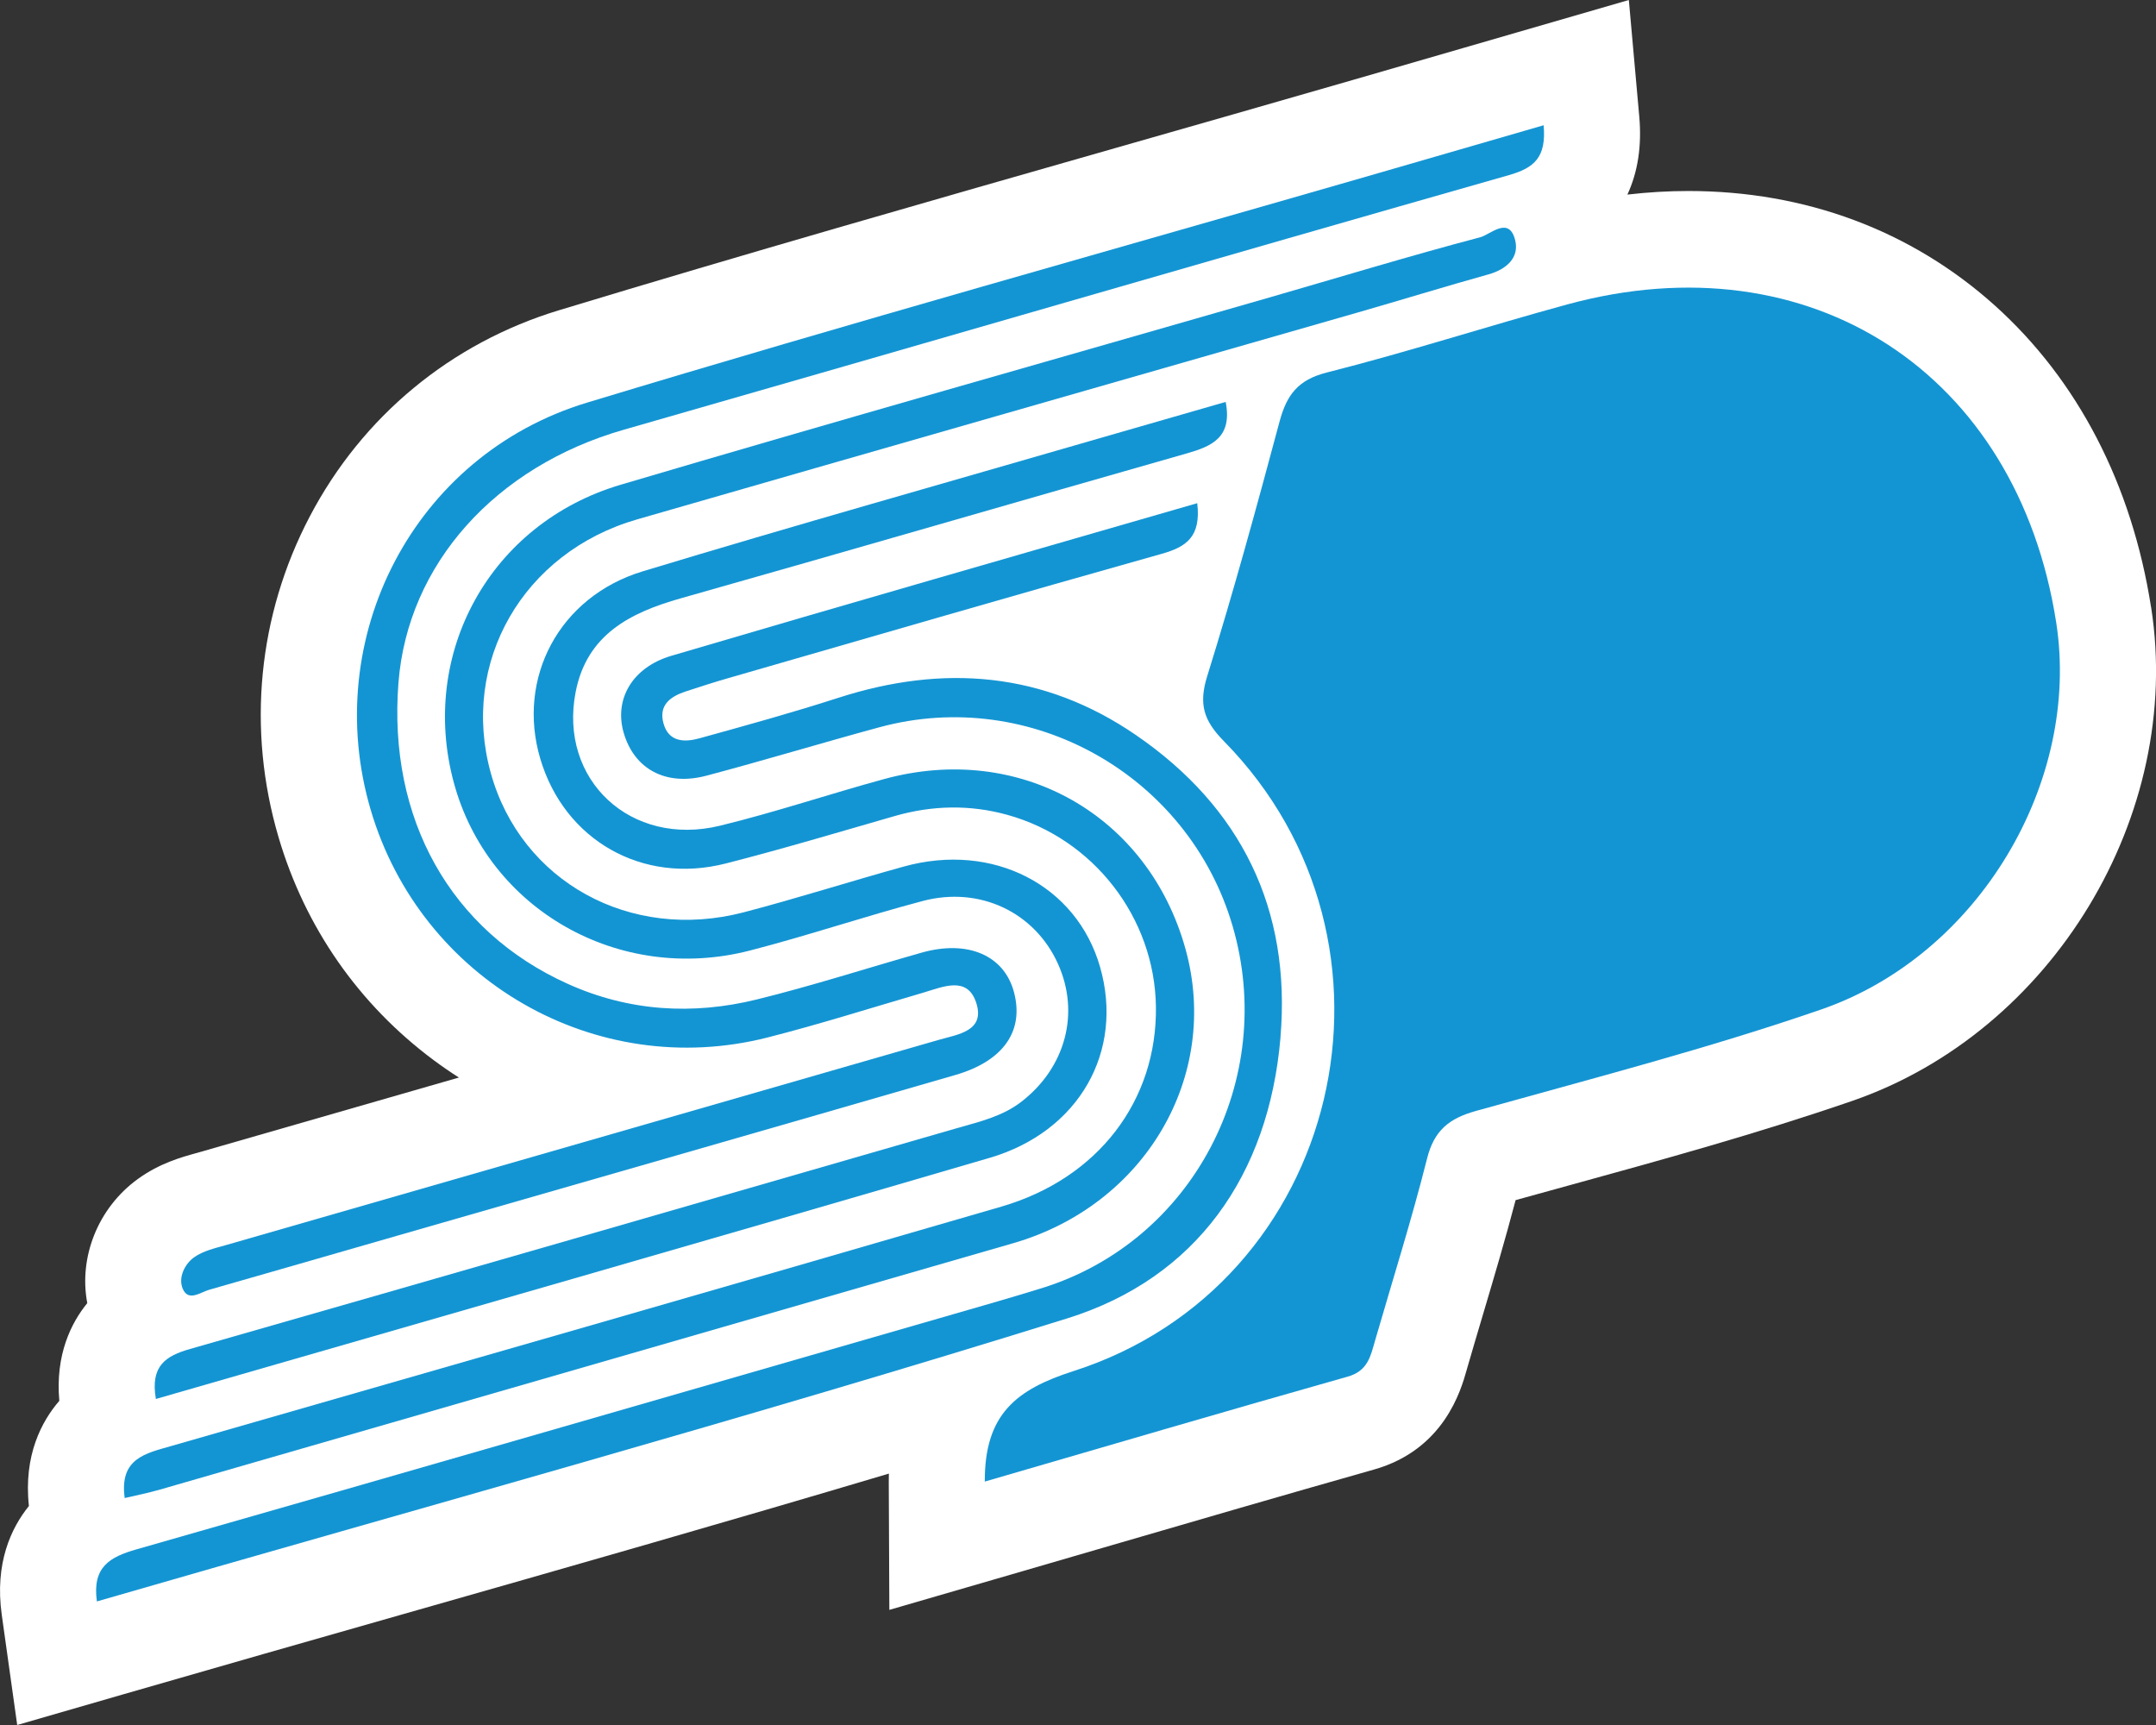 <?xml version="1.0" encoding="UTF-8"?> <svg xmlns="http://www.w3.org/2000/svg" width="100" height="80" viewBox="0 0 100 80" fill="none"><rect x="0" y="0" width="100" height="80" fill="#333333" stroke="none"/><g clip-path="url(#clip0_916_1297)"><path d="M99.772 28.166C98.882 22.466 96.373 17.624 92.517 14.161C88.651 10.691 83.739 8.858 78.31 8.858C77.377 8.858 76.432 8.914 75.482 9.024C75.968 7.975 76.154 6.765 76.033 5.407L75.549 0L70.362 1.503L67.933 2.207C66.178 2.716 64.452 3.216 62.725 3.715C59.06 4.773 55.329 5.84 51.719 6.87C43.259 9.287 34.512 11.785 25.934 14.386C20.916 15.907 16.809 19.302 14.37 23.948C11.96 28.536 11.444 33.82 12.919 38.826C14.15 43.008 16.641 46.585 20.123 49.173C20.501 49.454 20.889 49.721 21.285 49.973C17.282 51.125 13.277 52.276 9.274 53.429C9.211 53.448 9.147 53.465 9.082 53.483C8.413 53.668 7.4 53.948 6.393 54.678C4.536 56.024 3.646 58.312 4.048 60.435C3.317 61.331 2.559 62.806 2.751 64.966C1.943 65.902 1.085 67.483 1.341 69.844C0.523 70.855 -0.256 72.489 0.082 74.895L0.798 80L5.726 78.575C10.049 77.324 14.442 76.073 18.689 74.862C26.096 72.752 33.679 70.59 41.228 68.341C41.224 68.469 41.223 68.599 41.223 68.731L41.25 74.661L46.916 73.016C48.341 72.602 49.76 72.188 51.175 71.776C55.294 70.576 59.554 69.335 63.724 68.154C66.982 67.233 67.764 64.466 68.021 63.557C68.033 63.516 68.044 63.475 68.056 63.434C68.288 62.629 68.534 61.804 68.771 61.006C69.287 59.268 69.82 57.478 70.297 55.658C71.132 55.427 71.975 55.194 72.794 54.969C77.1 53.784 81.552 52.559 85.906 51.058C95.187 47.858 101.279 37.802 99.774 28.164L99.772 28.166Z" fill="white"></path><path d="M95.37 28.861C93.564 17.292 83.977 11.044 72.695 14.118C68.967 15.135 65.284 16.331 61.539 17.276C60.195 17.615 59.679 18.322 59.349 19.549C58.29 23.497 57.214 27.444 55.997 31.344C55.59 32.646 55.819 33.409 56.763 34.369C65.971 43.73 62.248 59.591 49.792 63.586C47.141 64.437 45.663 65.581 45.677 68.711C51.351 67.063 56.925 65.423 62.515 63.842C63.441 63.58 63.569 62.898 63.776 62.182C64.59 59.368 65.475 56.571 66.19 53.732C66.518 52.425 67.211 51.87 68.457 51.522C73.811 50.026 79.207 48.631 84.459 46.82C91.793 44.291 96.523 36.247 95.37 28.86V28.861Z" fill="#1495D3"></path><path d="M9.704 59.815C12.639 58.979 15.571 58.128 18.504 57.285C27.107 54.81 35.714 52.345 44.312 49.854C46.552 49.205 47.505 47.806 47.032 46.018C46.579 44.304 44.886 43.573 42.738 44.183C40.193 44.905 37.671 45.72 35.105 46.351C32.128 47.084 29.168 46.905 26.338 45.63C20.896 43.18 17.986 37.978 18.482 31.657C18.913 26.154 22.988 21.635 28.924 19.932C42.616 16.007 56.291 12.023 69.99 8.121C71.165 7.785 71.73 7.296 71.597 5.809C68.991 6.563 66.475 7.295 63.956 8.022C51.707 11.56 39.422 14.977 27.22 18.675C19.179 21.113 14.845 29.583 17.192 37.553C19.52 45.458 27.632 50.138 35.593 48.117C38.023 47.499 40.418 46.739 42.827 46.035C43.738 45.768 44.861 45.247 45.275 46.493C45.716 47.823 44.425 47.97 43.547 48.224C32.534 51.403 21.517 54.564 10.502 57.737C9.984 57.886 9.419 58.009 8.997 58.314C8.56 58.63 8.26 59.255 8.474 59.764C8.736 60.383 9.289 59.933 9.706 59.814L9.704 59.815Z" fill="#1495D3"></path><path d="M45.889 53.702C50.07 52.477 52.143 48.746 51.023 44.843C49.933 41.045 46.052 39.045 41.924 40.187C39.442 40.873 36.985 41.659 34.494 42.31C29.229 43.686 24.162 40.875 22.766 35.858C21.334 30.717 24.258 25.613 29.553 24.087C40.694 20.875 51.841 17.69 62.984 14.49C65.004 13.91 67.013 13.29 69.036 12.726C69.876 12.492 70.478 11.949 70.277 11.139C69.993 9.997 69.123 10.88 68.66 11.002C65.383 11.867 62.139 12.856 58.882 13.795C48.85 16.686 38.8 19.519 28.789 22.48C22.726 24.275 19.431 30.302 21.048 36.292C22.634 42.172 28.703 45.647 34.778 44.084C37.47 43.391 40.108 42.497 42.794 41.786C45.449 41.083 47.997 42.314 49.071 44.698C50.102 46.984 49.421 49.509 47.379 51.091C46.488 51.782 45.426 52.02 44.388 52.32C32.534 55.744 20.678 59.169 8.815 62.561C7.698 62.88 6.963 63.335 7.23 64.88C20.231 61.127 33.071 57.454 45.888 53.701L45.889 53.702Z" fill="#1495D3"></path><path d="M7.324 69.11C20.547 65.295 33.769 61.475 46.991 57.657C53.111 55.89 56.617 49.915 54.989 44.023C53.269 37.8 47.302 34.415 41.02 36.127C38.47 36.822 35.958 37.671 33.392 38.294C29.257 39.299 25.903 36.164 26.701 32.087C27.22 29.434 29.218 28.416 31.57 27.75C39.397 25.535 47.208 23.26 55.031 21.032C56.208 20.697 57.169 20.29 56.85 18.639C54.797 19.23 52.85 19.788 50.904 20.352C43.872 22.391 36.822 24.372 29.815 26.495C25.926 27.673 23.955 31.455 25.058 35.183C26.174 38.958 29.791 41.036 33.665 40.045C36.292 39.374 38.892 38.596 41.497 37.846C43.237 37.345 44.99 37.31 46.719 37.789C50.731 38.898 53.55 42.568 53.614 46.669C53.681 51.024 50.949 54.649 46.44 55.961C33.617 59.691 20.78 63.374 7.945 67.061C6.754 67.403 5.529 67.634 5.784 69.474C6.315 69.349 6.827 69.252 7.325 69.108L7.324 69.11Z" fill="#1495D3"></path><path d="M59.391 48.103C59.893 42.171 57.569 37.438 52.687 34.089C48.413 31.157 43.758 30.79 38.878 32.364C36.749 33.051 34.591 33.647 32.435 34.242C31.751 34.431 31.016 34.423 30.774 33.548C30.54 32.7 31.095 32.3 31.805 32.067C32.45 31.856 33.094 31.647 33.746 31.459C40.454 29.525 47.157 27.574 53.878 25.686C55.011 25.367 55.715 24.907 55.531 23.336C47.283 25.722 39.205 28.035 31.146 30.411C29.313 30.952 28.484 32.438 28.925 33.974C29.41 35.664 30.877 36.473 32.761 35.975C35.448 35.264 38.108 34.455 40.79 33.728C47.806 31.824 55.12 35.947 57.168 42.938C59.258 50.077 55.322 57.567 48.333 59.736C46.973 60.158 45.604 60.549 44.236 60.943C31.602 64.588 18.971 68.243 6.328 71.855C5.094 72.208 4.269 72.67 4.494 74.269C19.588 69.903 34.624 65.778 49.502 61.142C55.486 59.277 58.853 54.496 59.393 48.103H59.391Z" fill="#1495D3"></path></g><defs><clipPath id="clip0_916_1297"><rect width="100" height="80" fill="white"></rect></clipPath></defs></svg> 